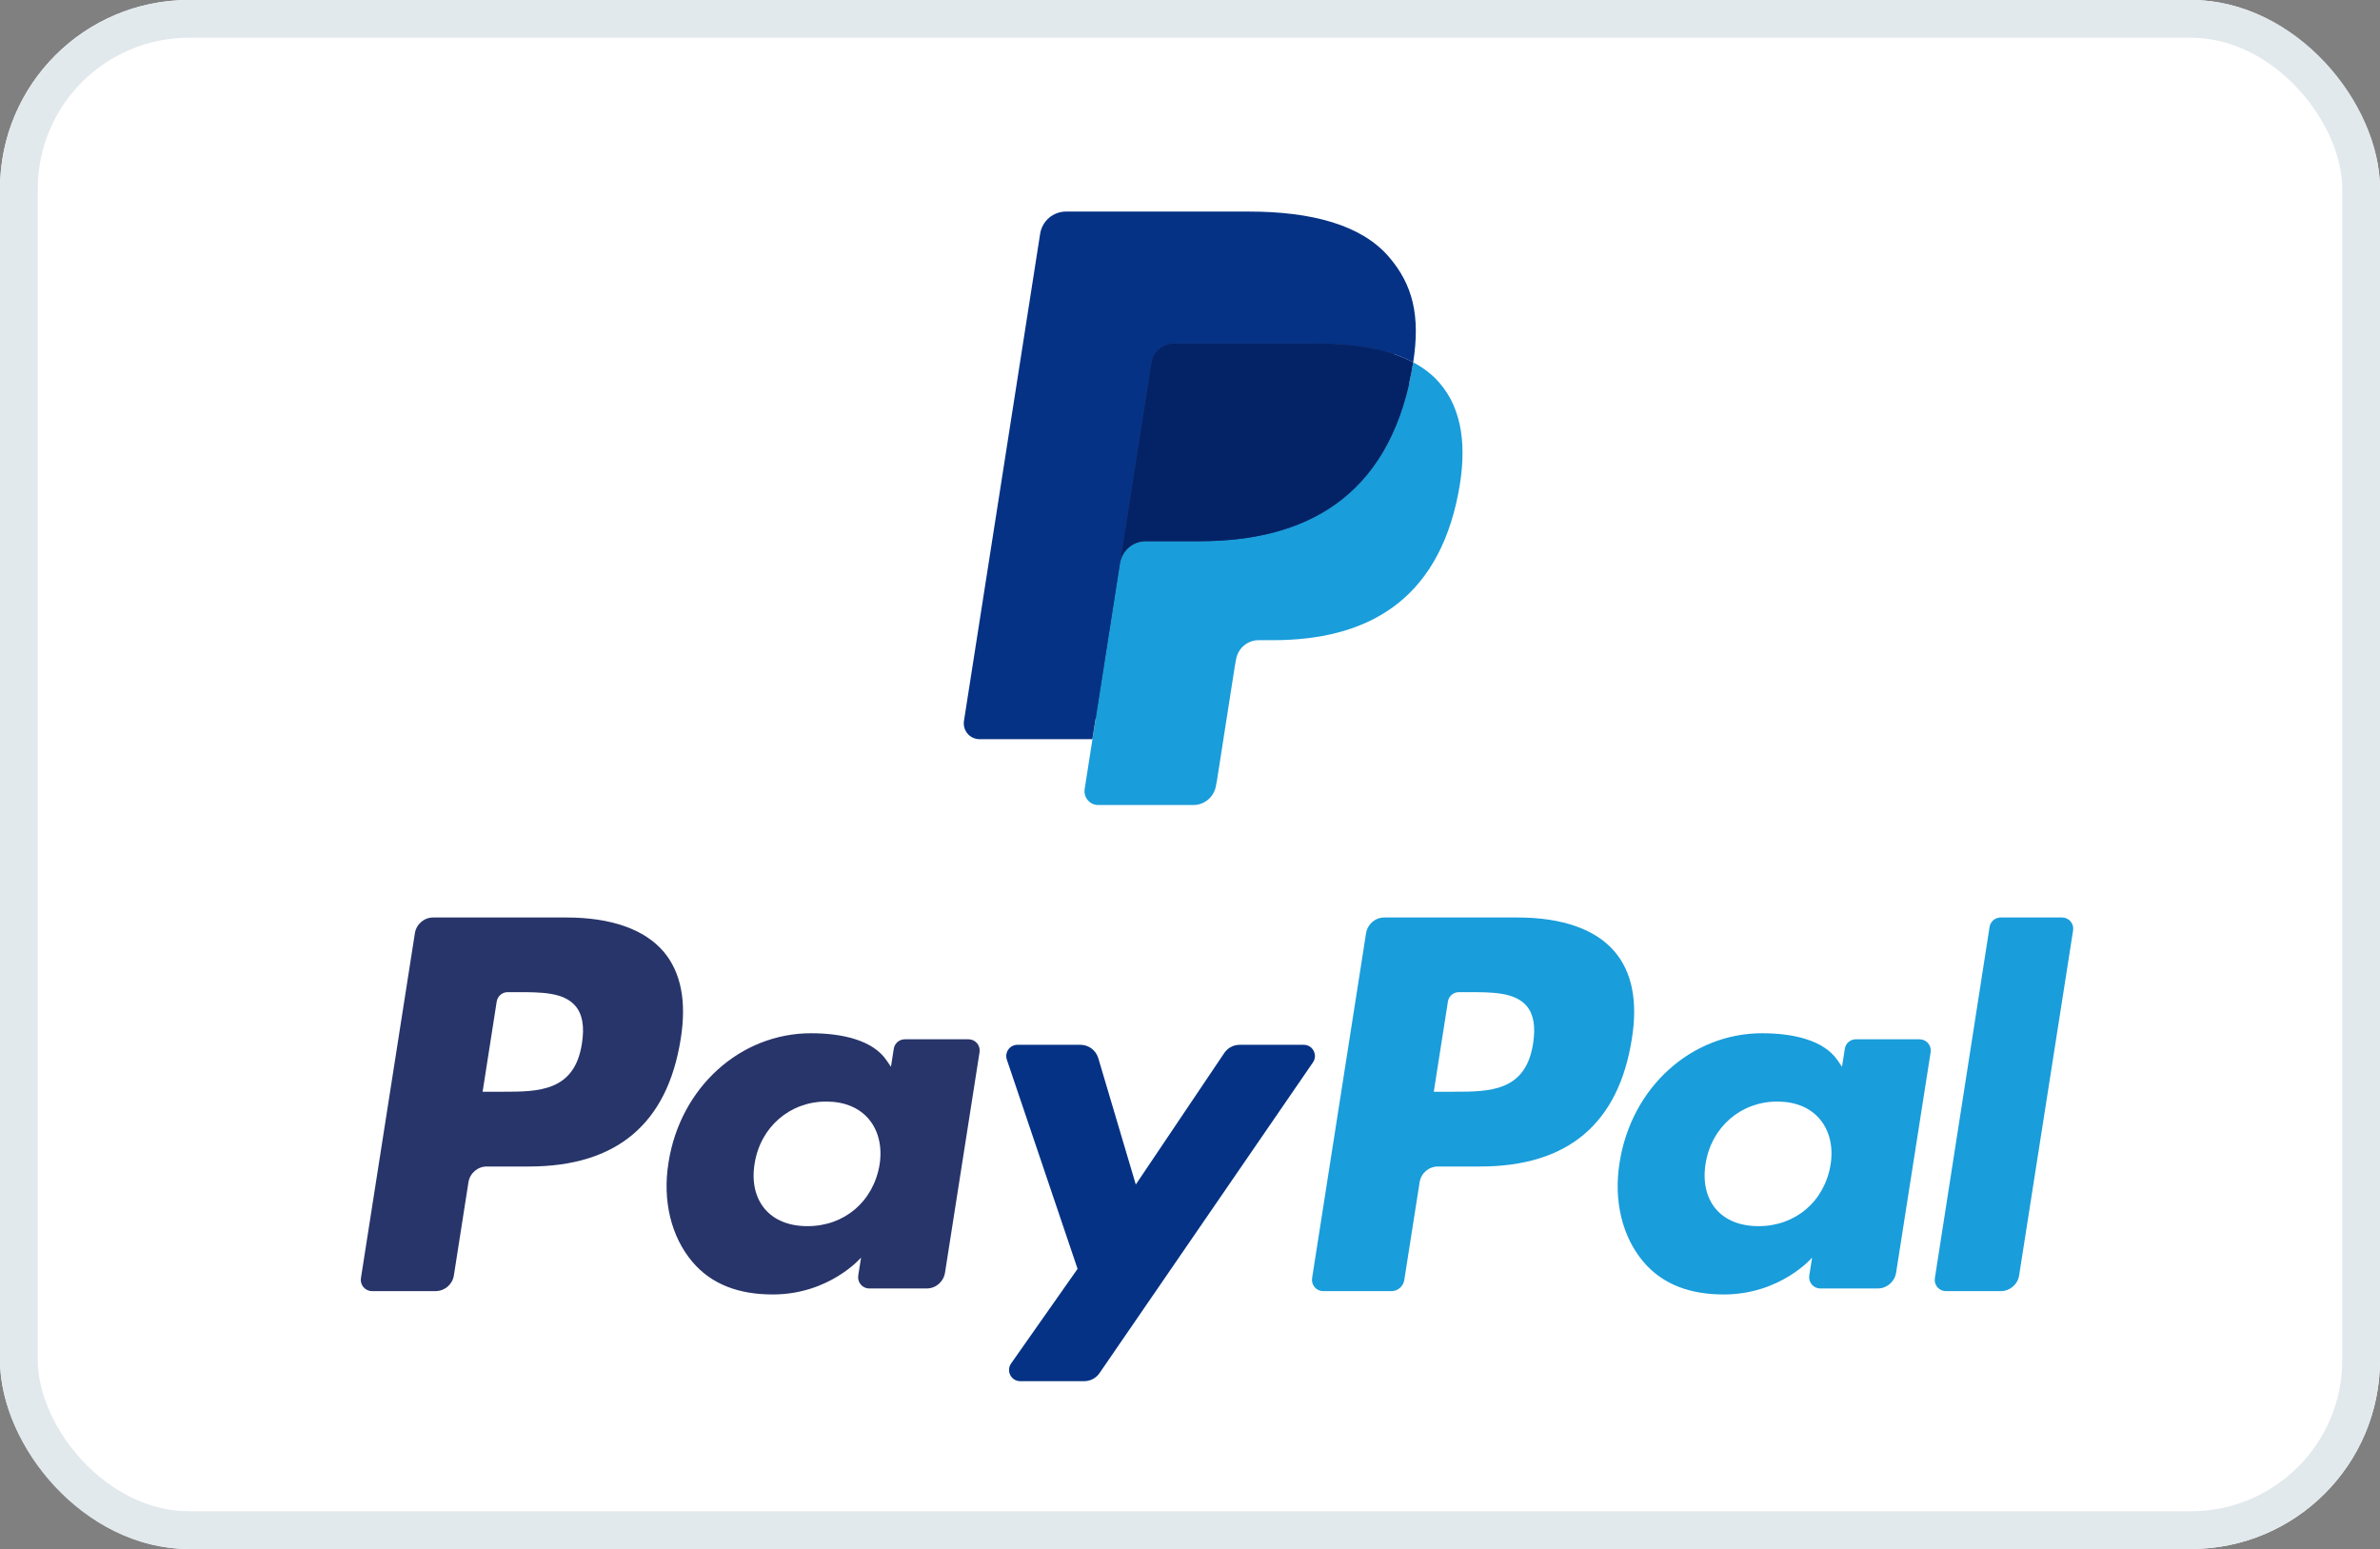 <svg width="63" height="41" viewBox="0 0 63 41" fill="none" xmlns="http://www.w3.org/2000/svg">
<rect x="0" y="0" width="63" height="41" fill="#808080" stroke="none"/>
<g clip-path="url(#clip0_4725_72358)">
<rect width="63" height="41" rx="5" fill="white"/>
<path fill-rule="evenodd" clip-rule="evenodd" d="M29.261 20.775L29.531 19.046L28.93 19.032H26.059L28.054 6.272C28.06 6.234 28.08 6.198 28.11 6.172C28.139 6.147 28.177 6.133 28.216 6.133H33.057C34.665 6.133 35.774 6.47 36.353 7.136C36.624 7.448 36.797 7.775 36.881 8.134C36.969 8.511 36.97 8.961 36.885 9.51L36.878 9.55V9.902L37.15 10.057C37.379 10.18 37.56 10.319 37.7 10.48C37.932 10.747 38.082 11.086 38.145 11.489C38.211 11.902 38.189 12.395 38.082 12.952C37.958 13.594 37.758 14.152 37.487 14.609C37.239 15.03 36.922 15.38 36.545 15.65C36.186 15.907 35.759 16.103 35.277 16.227C34.809 16.35 34.276 16.412 33.691 16.412H33.314C33.045 16.412 32.783 16.51 32.578 16.686C32.372 16.865 32.236 17.109 32.194 17.377L32.166 17.532L31.689 20.58L31.667 20.692C31.661 20.727 31.651 20.745 31.637 20.757C31.624 20.768 31.605 20.775 31.587 20.775H29.261Z" fill="#28356A"/>
<path fill-rule="evenodd" clip-rule="evenodd" d="M37.409 9.591C37.395 9.684 37.378 9.779 37.359 9.877C36.721 13.183 34.537 14.325 31.747 14.325H30.326C29.985 14.325 29.698 14.575 29.645 14.914L28.712 20.884C28.677 21.107 28.847 21.308 29.07 21.308H31.59C31.888 21.308 32.141 21.089 32.188 20.793L32.213 20.664L32.687 17.628L32.718 17.461C32.764 17.164 33.018 16.945 33.316 16.945H33.693C36.134 16.945 38.045 15.945 38.603 13.053C38.837 11.845 38.716 10.836 38.098 10.127C37.912 9.913 37.68 9.735 37.409 9.591Z" fill="#199DDB"/>
<path fill-rule="evenodd" clip-rule="evenodd" d="M36.741 9.322C36.643 9.293 36.543 9.267 36.439 9.244C36.336 9.221 36.229 9.201 36.12 9.183C35.737 9.12 35.317 9.091 34.868 9.091H31.073C30.98 9.091 30.891 9.112 30.811 9.151C30.636 9.235 30.506 9.403 30.475 9.607L29.668 14.764L29.645 14.914C29.698 14.575 29.985 14.325 30.326 14.325H31.747C34.536 14.325 36.721 13.182 37.359 9.877C37.378 9.779 37.394 9.684 37.409 9.59C37.247 9.504 37.072 9.43 36.884 9.367C36.837 9.352 36.789 9.336 36.741 9.322Z" fill="#042367"/>
<path fill-rule="evenodd" clip-rule="evenodd" d="M30.474 9.607C30.505 9.403 30.635 9.236 30.81 9.151C30.89 9.113 30.979 9.091 31.072 9.091H34.867C35.316 9.091 35.736 9.121 36.119 9.183C36.228 9.201 36.334 9.222 36.438 9.244C36.541 9.268 36.642 9.294 36.74 9.322C36.788 9.337 36.836 9.352 36.883 9.367C37.072 9.43 37.247 9.505 37.408 9.591C37.598 8.369 37.407 7.537 36.752 6.784C36.029 5.955 34.726 5.6 33.059 5.6H28.217C27.877 5.6 27.586 5.849 27.533 6.189L25.517 19.08C25.477 19.335 25.672 19.565 25.927 19.565H28.916L30.474 9.607Z" fill="#053284"/>
<path fill-rule="evenodd" clip-rule="evenodd" d="M14.997 24.285H11.467C11.225 24.285 11.02 24.462 10.982 24.703L9.554 33.831C9.526 34.011 9.664 34.174 9.846 34.174H11.531C11.772 34.174 11.978 33.997 12.015 33.756L12.4 31.294C12.438 31.053 12.644 30.876 12.885 30.876H14.002C16.327 30.876 17.669 29.741 18.02 27.492C18.178 26.508 18.026 25.735 17.57 25.194C17.068 24.6 16.178 24.285 14.997 24.285ZM15.404 27.619C15.211 28.897 14.243 28.897 13.307 28.897H12.775L13.148 26.511C13.171 26.367 13.294 26.261 13.439 26.261H13.683C14.32 26.261 14.922 26.261 15.232 26.627C15.418 26.846 15.475 27.171 15.404 27.619Z" fill="#28356A"/>
<path fill-rule="evenodd" clip-rule="evenodd" d="M25.64 27.509H23.949C23.805 27.509 23.681 27.615 23.659 27.759L23.584 28.236L23.465 28.063C23.1 27.528 22.284 27.349 21.469 27.349C19.601 27.349 18.006 28.776 17.695 30.777C17.534 31.775 17.763 32.73 18.325 33.396C18.84 34.008 19.577 34.263 20.454 34.263C21.959 34.263 22.793 33.287 22.793 33.287L22.718 33.761C22.69 33.942 22.828 34.104 23.008 34.104H24.531C24.773 34.104 24.977 33.927 25.015 33.686L25.929 27.852C25.958 27.672 25.82 27.509 25.64 27.509ZM23.283 30.827C23.12 31.801 22.354 32.455 21.376 32.455C20.885 32.455 20.493 32.296 20.241 31.995C19.991 31.696 19.896 31.271 19.976 30.797C20.128 29.832 20.907 29.157 21.87 29.157C22.35 29.157 22.74 29.317 22.997 29.621C23.255 29.927 23.357 30.355 23.283 30.827Z" fill="#28356A"/>
<path fill-rule="evenodd" clip-rule="evenodd" d="M34.512 27.655H32.814C32.651 27.655 32.499 27.736 32.407 27.872L30.065 31.353L29.072 28.008C29.009 27.799 28.818 27.655 28.601 27.655H26.932C26.729 27.655 26.588 27.855 26.652 28.048L28.524 33.585L26.765 36.089C26.626 36.287 26.766 36.558 27.005 36.558H28.701C28.862 36.558 29.013 36.479 29.104 36.346L34.754 28.121C34.889 27.924 34.75 27.655 34.512 27.655Z" fill="#053284"/>
<path fill-rule="evenodd" clip-rule="evenodd" d="M40.174 24.285H36.644C36.403 24.285 36.198 24.462 36.16 24.703L34.732 33.831C34.704 34.011 34.842 34.174 35.022 34.174H36.834C37.002 34.174 37.146 34.05 37.172 33.881L37.578 31.294C37.615 31.053 37.821 30.876 38.062 30.876H39.179C41.504 30.876 42.846 29.741 43.197 27.492C43.355 26.508 43.203 25.735 42.746 25.194C42.245 24.6 41.356 24.285 40.174 24.285ZM40.582 27.619C40.389 28.897 39.421 28.897 38.485 28.897H37.953L38.327 26.511C38.349 26.367 38.472 26.261 38.617 26.261H38.861C39.498 26.261 40.1 26.261 40.411 26.627C40.596 26.846 40.652 27.171 40.582 27.619Z" fill="#199DDB"/>
<path fill-rule="evenodd" clip-rule="evenodd" d="M50.813 27.509H49.124C48.979 27.509 48.855 27.615 48.834 27.759L48.759 28.236L48.64 28.063C48.274 27.528 47.459 27.349 46.644 27.349C44.776 27.349 43.181 28.776 42.871 30.777C42.71 31.775 42.938 32.73 43.5 33.396C44.016 34.008 44.752 34.263 45.629 34.263C47.134 34.263 47.968 33.287 47.968 33.287L47.893 33.761C47.865 33.942 48.003 34.104 48.184 34.104H49.706C49.947 34.104 50.153 33.927 50.191 33.686L51.105 27.852C51.133 27.672 50.994 27.509 50.813 27.509ZM48.457 30.827C48.295 31.801 47.527 32.455 46.55 32.455C46.06 32.455 45.666 32.296 45.415 31.995C45.165 31.696 45.071 31.271 45.149 30.797C45.303 29.832 46.081 29.157 47.044 29.157C47.524 29.157 47.914 29.317 48.171 29.621C48.429 29.927 48.532 30.355 48.457 30.827Z" fill="#199DDB"/>
<path fill-rule="evenodd" clip-rule="evenodd" d="M52.665 24.536L51.217 33.832C51.188 34.012 51.327 34.174 51.507 34.174H52.963C53.205 34.174 53.411 33.997 53.448 33.756L54.876 24.628C54.905 24.448 54.767 24.285 54.586 24.285H52.956C52.812 24.286 52.688 24.392 52.665 24.536Z" fill="#199DDB"/>
</g>
<rect x="0.5" y="0.5" width="62" height="40" rx="4.5" stroke="#E2E9ED"/>
<defs>
<clipPath id="clip0_4725_72358">
<rect width="63" height="41" rx="5" fill="white"/>
</clipPath>
</defs>
</svg>
